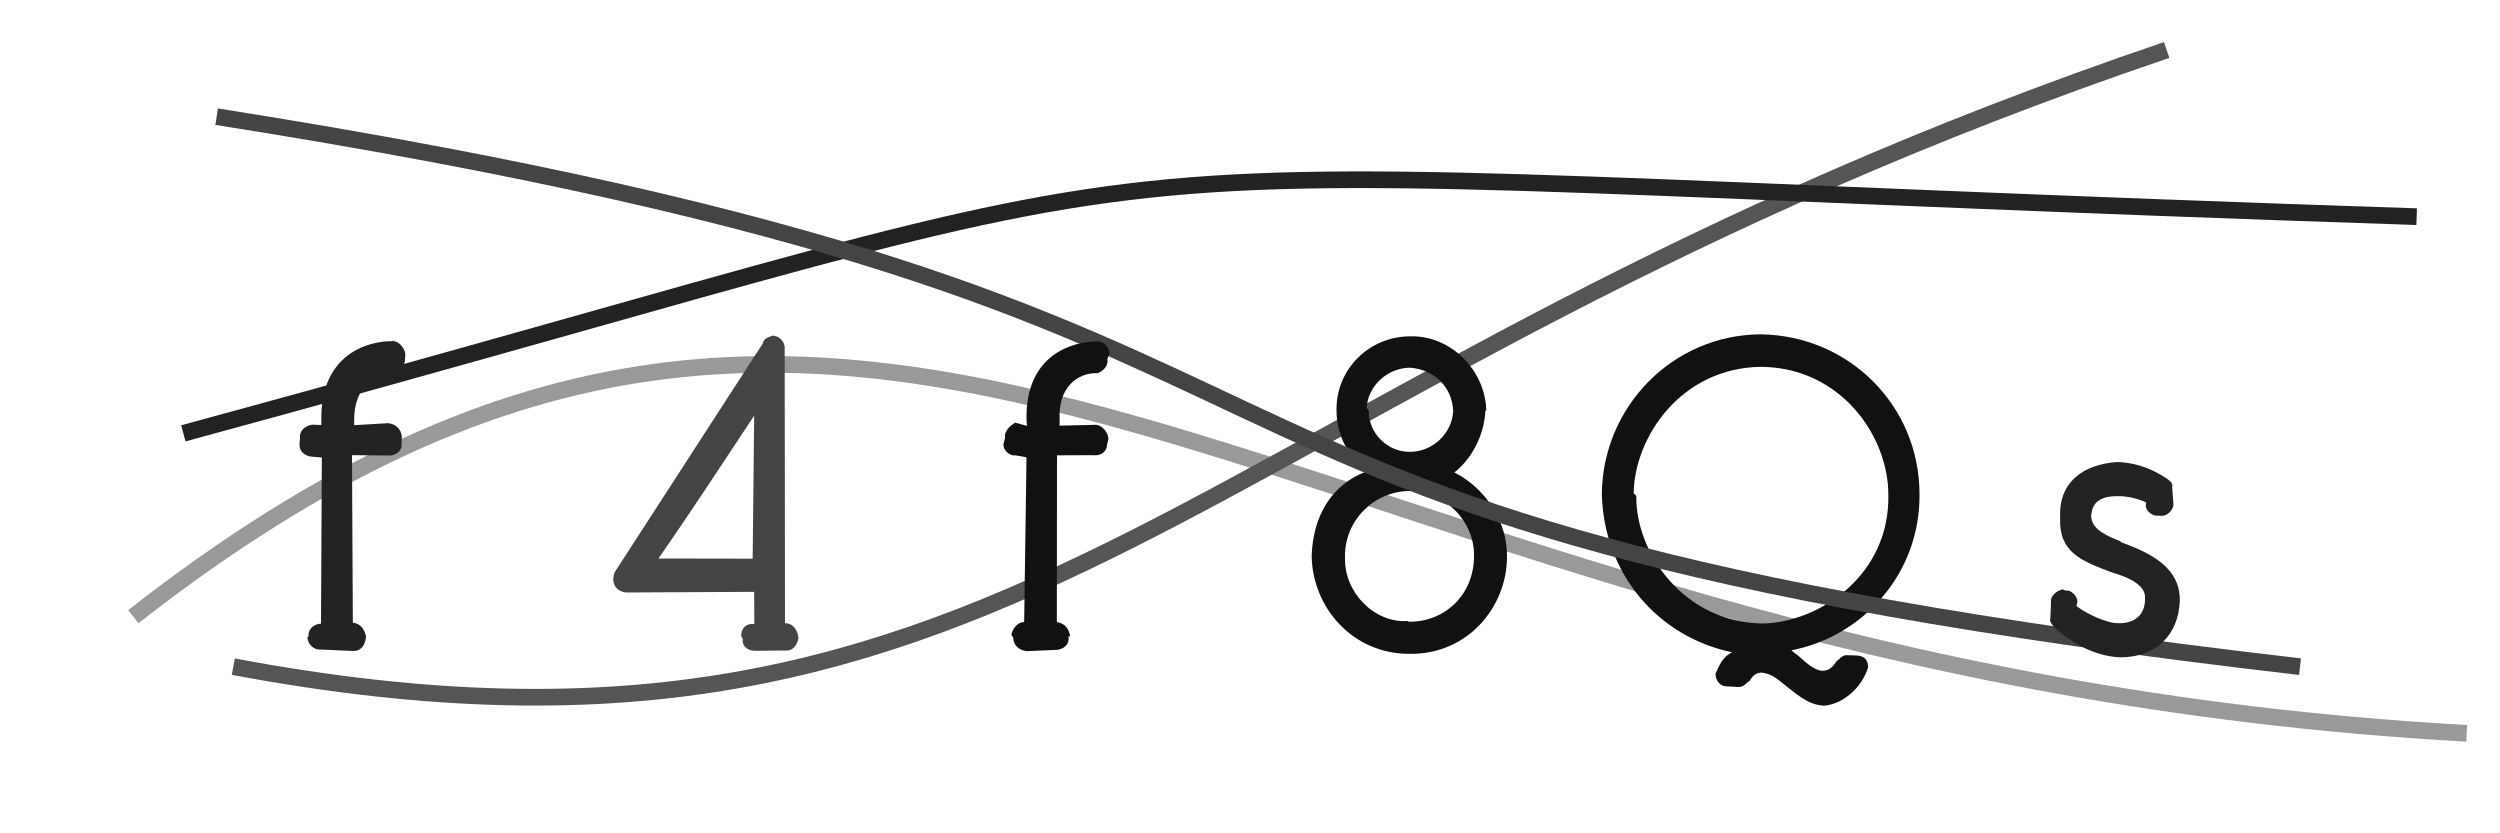 <svg xmlns="http://www.w3.org/2000/svg" width="150" height="50" viewBox="0,0,150,50"><path d="M8 37 C54 1,76 40,148 44" stroke="#999" fill="none"/><path fill="#444" d="M47.08 20.93C47.11 20.46 46.71 20.13 46.34 20.14C46.18 20.23 45.84 20.24 45.76 20.62L36.89 34.32C36.65 34.89 36.88 35.47 37.56 35.55L45.25 35.51L45.26 37.44C44.75 37.39 44.47 37.70 44.47 38.16L44.56 38.31C44.52 38.73 44.75 39 45.26 39.05L47.13 39.03C47.59 39.07 47.83 38.69 47.91 38.30L47.90 38.23C47.83 37.71 47.52 37.39 47.10 37.39ZM39.51 33.51C41.57 30.54 43.28 27.91 45.25 24.94L45.16 33.52Z"/><path d="M14 40 C62 49,71 23,130 3" stroke="#555" fill="none"/><path d="M11 26 C81 7,54 10,145 13" stroke="#222" fill="none"/><path fill="#111" d="M89.18 24.67C89.13 22.18 87.02 20.13 84.65 20.18C82.18 20.16 80.16 22.13 80.19 24.61C80.19 26.01 80.83 27.38 82.01 28.28C79.85 29.06 78.76 31.05 78.70 33.37C78.75 36.43 81.14 39.24 84.56 39.23C88.04 39.29 90.38 36.45 90.42 33.48C90.48 31.26 89.05 29.23 87.26 28.35C88.45 27.41 89.09 25.88 89.12 24.61ZM82.00 24.49C82.06 23.18 83.21 22.09 84.58 22.06C86.04 22.16 87.13 23.21 87.19 24.65C87.14 25.99 85.97 27.10 84.62 27.11C83.25 27.14 82.09 25.98 82.13 24.62ZM84.47 37.26C82.45 37.40 80.65 35.53 80.70 33.48C80.63 31.25 82.44 29.48 84.55 29.46C86.66 29.43 88.49 31.27 88.44 33.38C88.43 35.76 86.60 37.35 84.51 37.30Z"/><path fill="#111" d="M98.02 29.59C98.07 26.21 100.88 22.06 105.67 22.01C110.46 22.05 113.31 26.19 113.30 29.68C113.40 34.51 109.18 37.32 105.80 37.41C101.05 37.38 98.12 33.16 98.18 29.75ZM104.26 41.22C104.66 41.24 104.77 40.96 104.98 40.85C105.18 40.50 105.43 40.33 105.74 40.36C106.12 40.42 106.41 40.54 106.85 40.91C107.76 41.60 108.41 42.29 109.44 42.34C110.55 42.26 111.73 41.27 112.09 40.02C112.06 39.64 111.94 39.38 111.43 39.33L110.74 39.31C110.46 39.37 110.37 39.56 110.18 39.69C109.93 40.10 109.67 40.23 109.41 40.24C109.14 40.29 108.72 40.05 108.37 39.76C107.97 39.40 107.78 39.24 107.48 39.02C111.85 38.17 115.23 34.34 115.17 29.63C115.16 24.33 110.93 20.13 105.64 20.06C100.35 20.09 96.16 24.41 96.11 29.64C96.23 34.42 99.45 38.20 103.93 39.14C103.39 39.37 103.16 39.91 102.93 40.42C102.93 40.73 103.12 41.17 103.59 41.18Z"/><path d="M13 7 C89 19,60 31,138 40" stroke="#444" fill="none"/><path fill="#222" d="M23.53 22.37C23.94 22.46 24.24 21.99 24.29 21.69L24.32 21.26C24.29 20.85 23.86 20.41 23.52 20.47C22.08 20.46 19.24 21.25 19.28 25.15L19.28 25.50L18.73 25.48C18.39 25.52 17.94 25.80 18.00 26.29L17.97 26.67C17.96 27.12 18.33 27.38 18.73 27.40L19.31 27.45L19.26 37.42C18.89 37.43 18.47 37.70 18.51 38.20L18.45 38.21C18.43 38.65 18.85 39 19.20 38.97L21.22 39.06C21.67 39.06 21.90 38.69 21.95 38.29L21.97 38.24C21.87 37.71 21.62 37.42 21.17 37.36L21.12 27.31L23.32 27.33C23.71 27.34 24.14 27.10 24.09 26.60L24.11 26.20C24.07 25.74 23.75 25.45 23.30 25.39L21.25 25.51L21.25 25.16C21.26 23.31 22.39 22.38 23.57 22.47Z"/><path fill="#111" d="M65.84 22.39C66.09 22.33 66.53 21.99 66.44 21.56L66.56 21.22C66.60 20.87 66.14 20.41 65.83 20.49C64.39 20.48 61.52 21.25 61.59 25.17L61.62 25.55L60.90 25.36C60.68 25.52 60.23 25.80 60.30 26.29L60.21 26.63C60.17 27.04 60.61 27.38 60.94 27.32L61.59 27.44L61.45 37.32C61.07 37.32 60.75 37.70 60.68 38.09L60.79 38.26C60.82 38.75 61.14 39 61.59 39.07L63.44 38.99C63.83 38.93 64.18 38.69 64.11 38.16L64.22 38.20C64.11 37.67 63.90 37.42 63.41 37.32L63.42 27.32L65.58 27.31C66.04 27.38 66.42 27.10 66.43 26.65L66.51 26.32C66.45 25.84 66.04 25.45 65.68 25.49L63.57 25.54L63.58 25.20C63.46 23.23 64.67 22.38 65.77 22.39Z"/><path fill="#222" d="M127.21 32.47C126.48 32.17 125.47 31.79 125.47 30.94C125.52 30.61 125.54 29.73 127.13 29.77C127.61 29.76 128.34 29.93 128.77 30.15L128.75 30.27C128.68 30.59 129.11 30.98 129.45 30.94L129.56 30.94C130.02 31.02 130.37 30.63 130.41 30.28L130.33 29.22C130.38 29.03 130.27 28.92 130.10 28.78C129.38 28.28 128.38 27.77 127.04 27.72C124.97 27.86 123.51 28.95 123.61 31.04C123.51 33.12 124.84 33.64 126.70 34.34C127.44 34.56 128.76 35.01 128.70 35.89C128.73 37.01 127.92 37.42 127.12 37.39C126.48 37.42 125.26 36.87 124.59 36.37L124.64 36.13C124.68 35.82 124.28 35.36 123.94 35.44L123.76 35.36C123.44 35.43 122.99 35.74 123.06 36.16L123.02 37.11C122.97 37.19 123.02 37.39 123.28 37.65C124.31 38.60 125.72 39.38 127.21 39.44C129.32 39.45 130.72 38.13 130.79 36.02C130.80 34.03 129.04 33.19 127.26 32.53Z"/></svg>